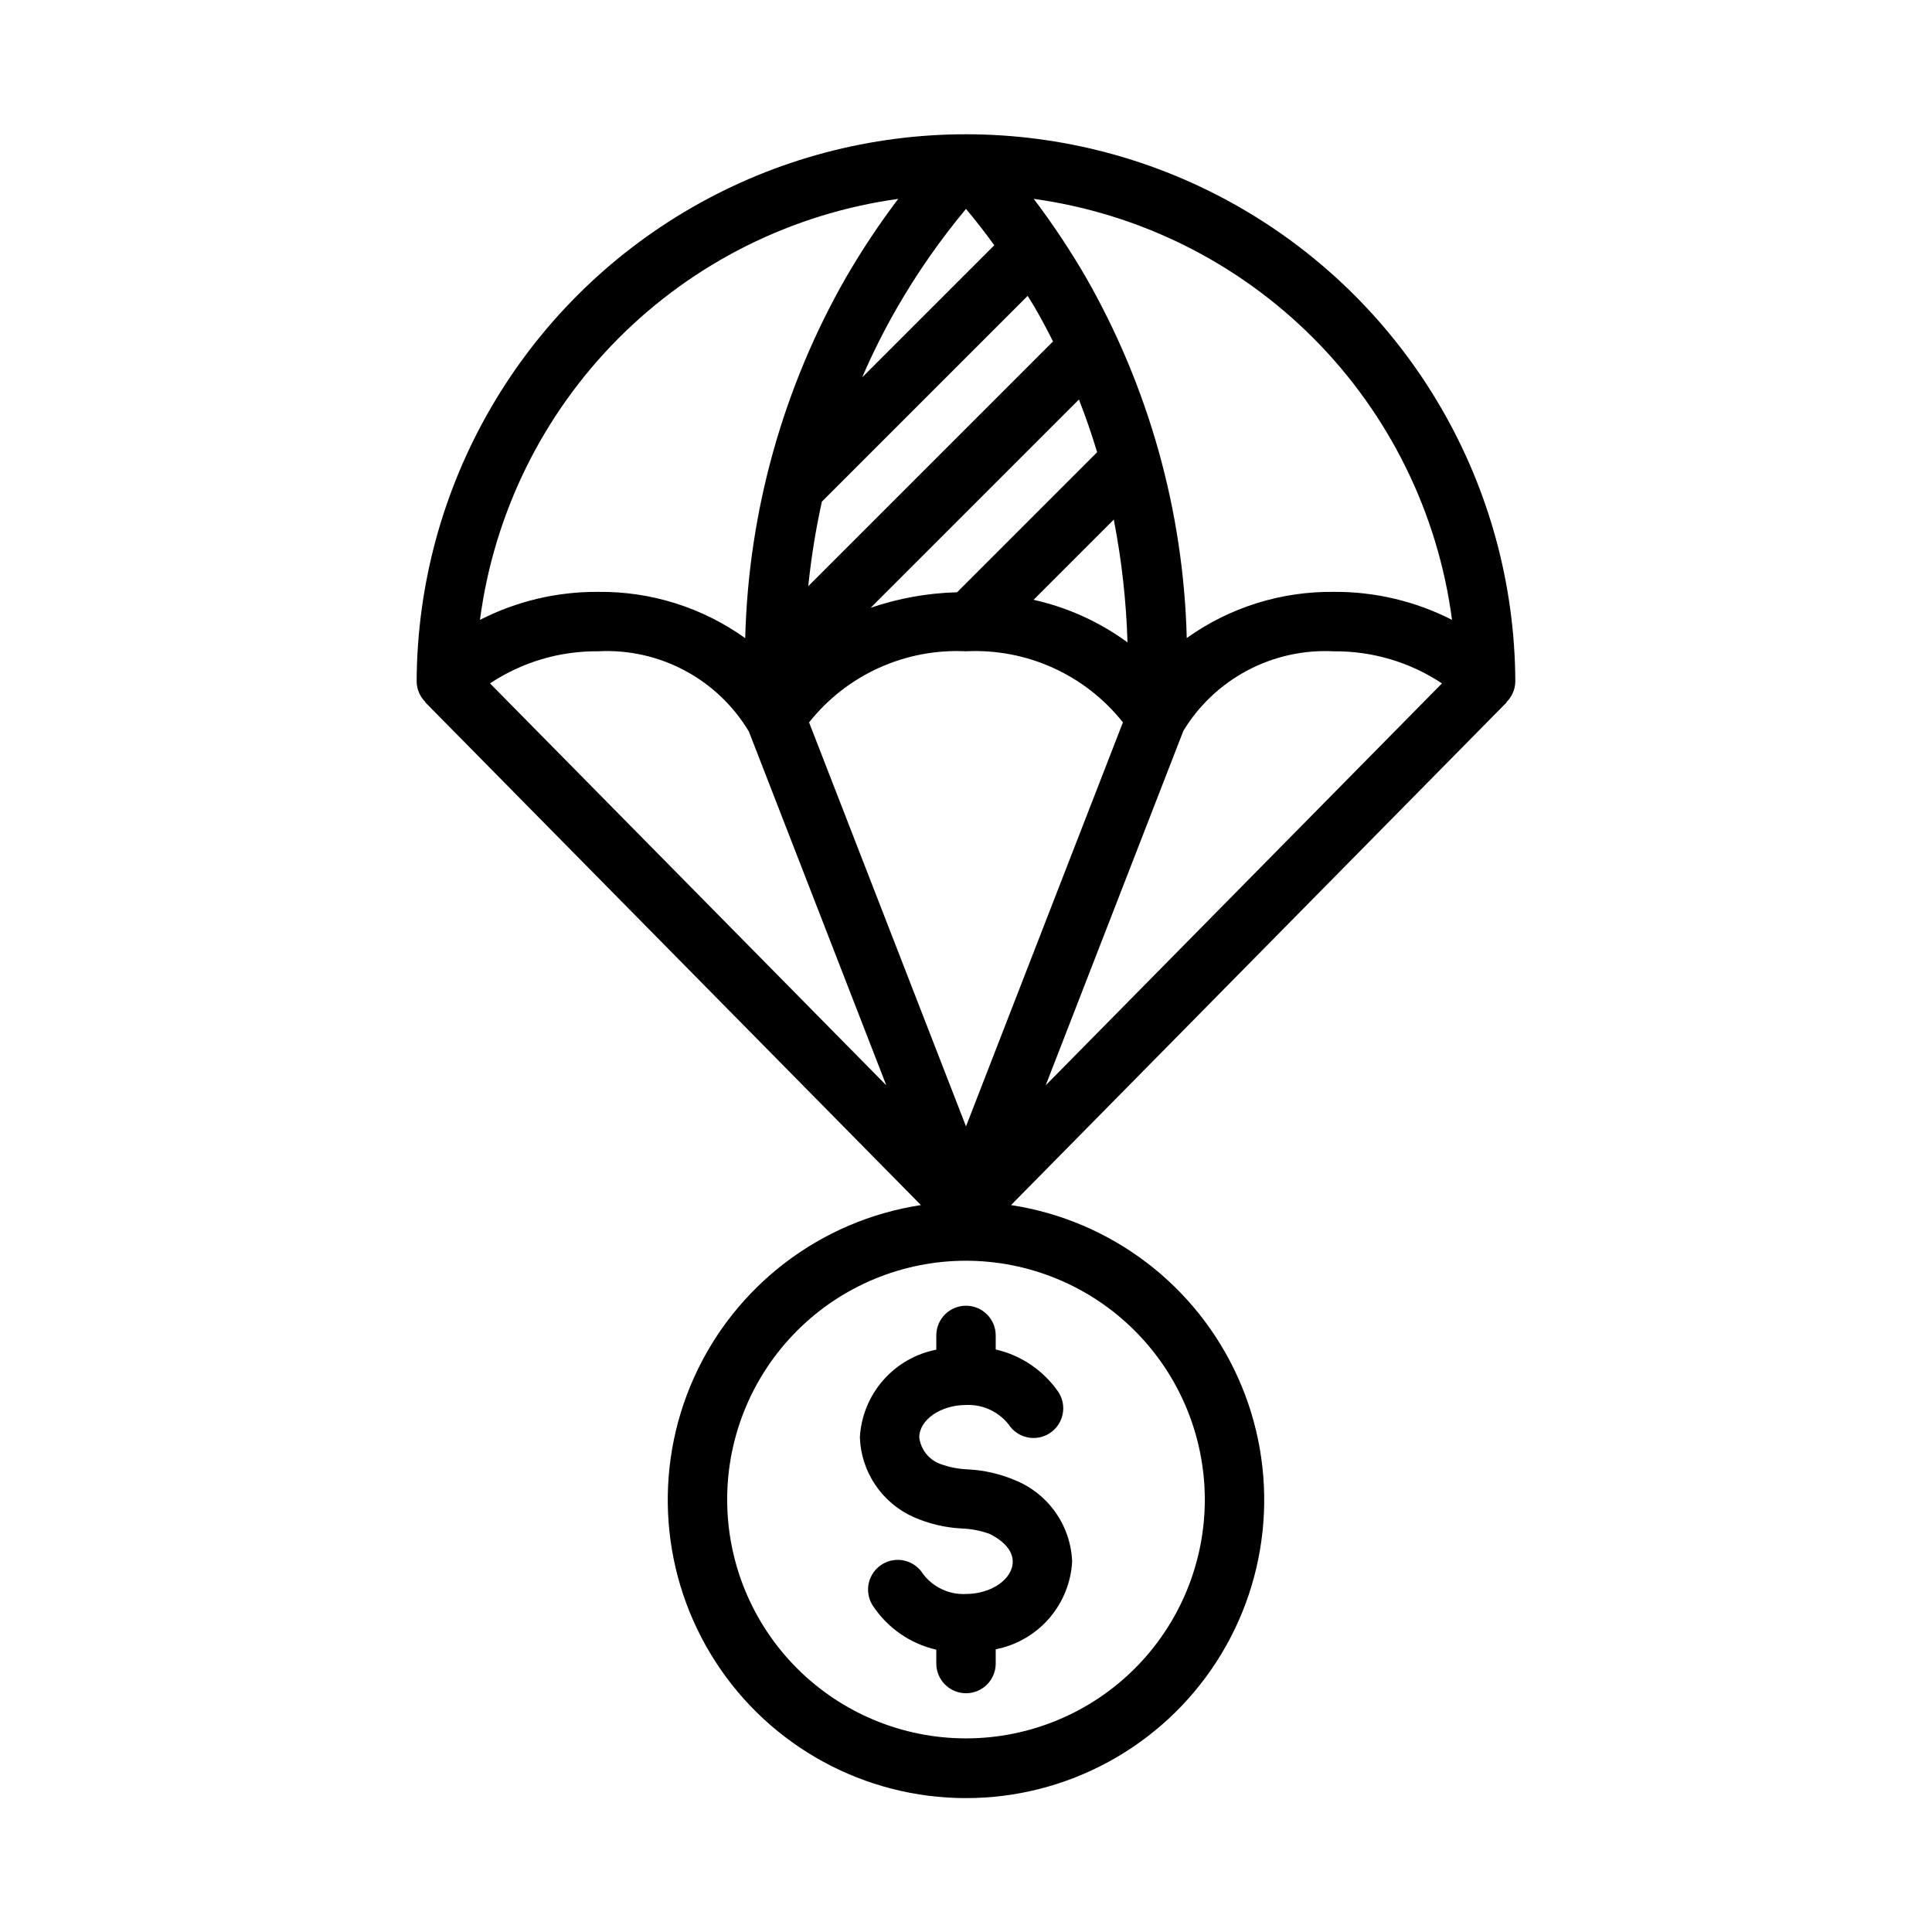 <?xml version="1.0" encoding="UTF-8"?>
<!-- Uploaded to: SVG Repo, www.svgrepo.com, Generator: SVG Repo Mixer Tools -->
<svg fill="#000000" width="800px" height="800px" version="1.1" viewBox="144 144 512 512" xmlns="http://www.w3.org/2000/svg">
 <g>
  <path d="m543.25 330.05c1.465-1.449 2.301-3.414 2.324-5.473-0.211-51.871-28.004-99.715-72.961-125.59-44.957-25.871-100.29-25.871-145.24 0.004-44.953 25.875-72.746 73.719-72.957 125.59 0.023 2.059 0.859 4.023 2.328 5.469l-0.059 0.059 131.37 133.25c-26.504 4.055-49.148 21.266-60.145 45.723-10.992 24.457-8.836 52.816 5.727 75.332 14.562 22.512 39.547 36.109 66.363 36.105 26.812 0 51.797-13.594 66.359-36.109s16.715-50.875 5.719-75.332c-10.992-24.457-33.641-41.668-60.145-45.719l131.37-133.25zm-14.449-21.777v-0.004c-9.691-4.945-20.426-7.492-31.305-7.418-13.969-0.168-27.625 4.113-38.992 12.23-0.863-33.605-10.059-66.473-26.762-95.652-4.176-7.18-8.781-14.102-13.789-20.727 28.145 3.891 54.234 16.91 74.262 37.066 20.023 20.156 32.879 46.332 36.586 74.5zm-128.8 134.23-41.586-107.06c10.008-12.625 25.496-19.641 41.586-18.844 16.09-0.801 31.578 6.215 41.582 18.84zm17.906-139.55 21.254-21.258c2.094 10.73 3.312 21.613 3.637 32.539-7.426-5.441-15.902-9.281-24.895-11.281zm-20.27-1.992h-0.004c-7.797 0.203-15.516 1.586-22.898 4.106l55.195-55.191c1.832 4.691 3.441 9.348 4.824 13.965zm9.863-91.969-34.996 34.992h-0.004c2.746-6.391 5.871-12.617 9.355-18.641 5.297-9.164 11.367-17.855 18.145-25.98 2.57 3.062 5.066 6.273 7.496 9.629zm-45.688 67.945 54.527-54.523c0.598 0.984 1.223 1.922 1.805 2.926 1.77 3.043 3.379 6.094 4.918 9.141l-64.863 64.863c0.77-7.535 1.977-15.016 3.609-22.406zm20.227-80.234c-5.008 6.625-9.613 13.547-13.789 20.727-16.707 29.188-25.902 62.066-26.762 95.688-11.359-8.137-25.02-12.434-38.992-12.266-10.879-0.074-21.613 2.473-31.301 7.422 3.707-28.168 16.559-54.34 36.586-74.496 20.023-20.156 46.113-33.184 74.258-37.074zm-108.18 128.4c8.48-5.637 18.457-8.602 28.637-8.504 7.969-0.426 15.898 1.332 22.941 5.082 7.043 3.746 12.93 9.344 17.027 16.188l36.414 93.754zm189.43 216.29c0 16.785-6.664 32.887-18.535 44.754-11.867 11.871-27.969 18.539-44.754 18.543-16.785 0-32.883-6.668-44.754-18.539-11.871-11.867-18.539-27.965-18.539-44.754 0-16.785 6.668-32.883 18.539-44.754 11.867-11.867 27.965-18.535 44.754-18.535 16.777 0.016 32.867 6.691 44.73 18.555 11.867 11.863 18.539 27.953 18.559 44.73zm-5.668-203.75v0.004c4.129-6.781 10.02-12.312 17.039-16.02 7.019-3.703 14.91-5.438 22.84-5.019 10.18-0.094 20.156 2.867 28.637 8.5l-105.02 106.52z"/>
  <path d="m428.13 557.84c-0.18-4.688-1.715-9.227-4.418-13.059-2.703-3.836-6.457-6.805-10.812-8.551-3.93-1.656-8.117-2.613-12.379-2.828-2.547-0.09-5.066-0.59-7.457-1.484-2.973-1.141-5.07-3.836-5.449-6.996 0-4.652 5.672-8.582 12.383-8.582l0.004-0.004c4.383-0.203 8.594 1.723 11.309 5.176 1.141 1.75 2.934 2.977 4.981 3.402 2.047 0.43 4.18 0.027 5.926-1.121 1.75-1.148 2.969-2.941 3.391-4.988 0.426-2.051 0.016-4.18-1.137-5.926-3.938-5.691-9.855-9.703-16.598-11.258v-3.719c0-4.348-3.523-7.871-7.871-7.871s-7.875 3.523-7.875 7.871v3.781c-5.481 1.066-10.449 3.93-14.117 8.141-3.668 4.207-5.828 9.523-6.137 15.098 0.156 4.492 1.57 8.852 4.082 12.582 2.512 3.731 6.019 6.684 10.125 8.52 4.059 1.801 8.414 2.832 12.852 3.043 2.477 0.098 4.926 0.574 7.258 1.406 1.453 0.684 6.195 3.242 6.195 7.363 0 4.652-5.672 8.582-12.383 8.582v0.004c-4.445 0.227-8.715-1.766-11.395-5.316-1.102-1.777-2.863-3.043-4.902-3.519-2.035-0.477-4.176-0.121-5.953 0.984-1.773 1.105-3.035 2.875-3.504 4.91-0.473 2.039-0.113 4.18 1 5.953 3.898 5.949 9.945 10.16 16.879 11.754v3.672-0.004c0 4.348 3.527 7.871 7.875 7.871s7.871-3.523 7.871-7.871v-3.781 0.004c5.481-1.07 10.449-3.934 14.117-8.141 3.668-4.211 5.828-9.523 6.141-15.098z"/>
 </g>
</svg>